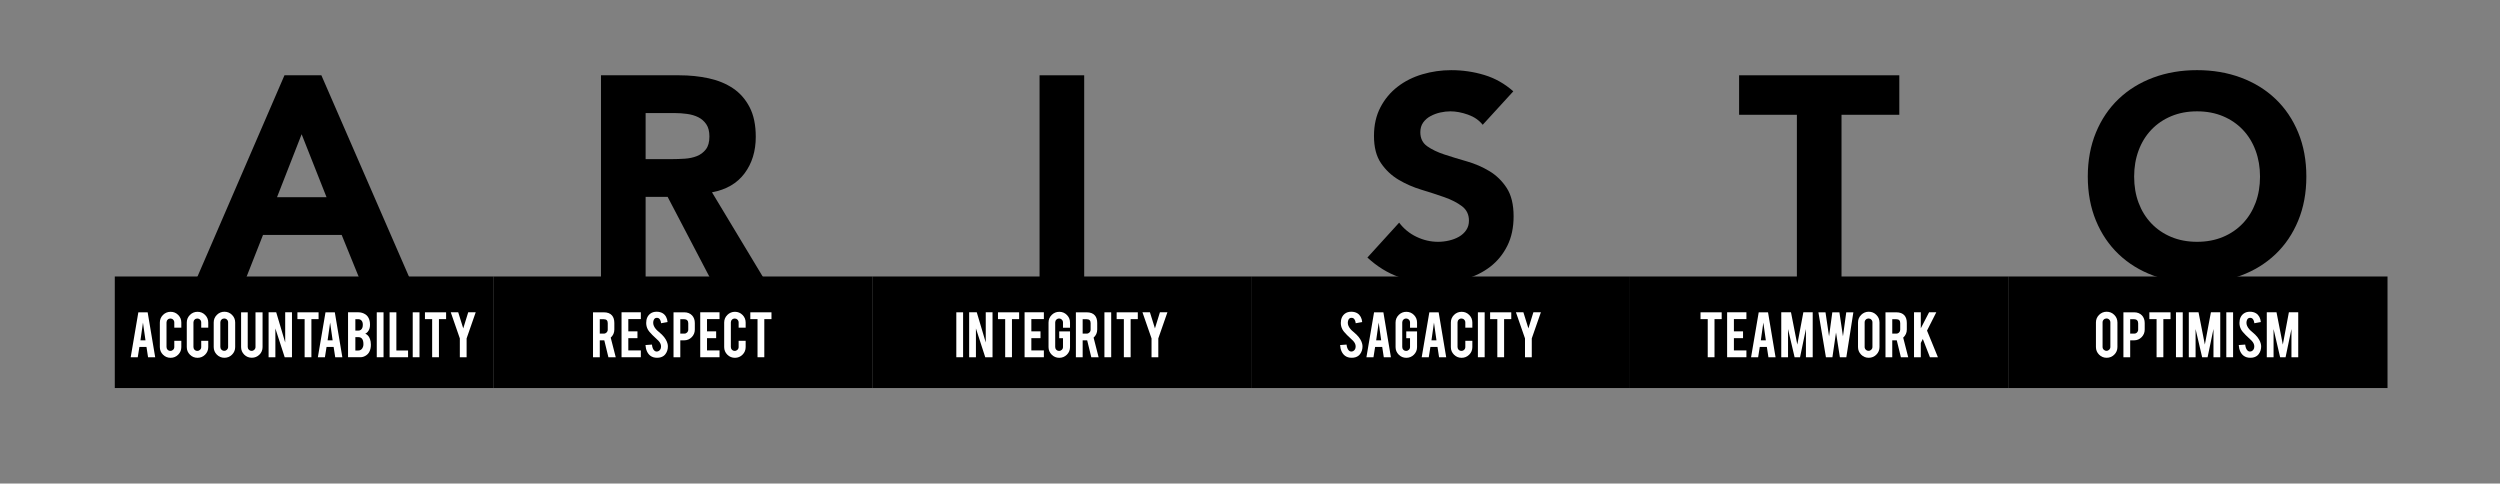<?xml version="1.0" encoding="utf-8"?>
<!-- Generator: Adobe Illustrator 16.0.0, SVG Export Plug-In . SVG Version: 6.00 Build 0)  -->
<!DOCTYPE svg PUBLIC "-//W3C//DTD SVG 1.1//EN" "http://www.w3.org/Graphics/SVG/1.1/DTD/svg11.dtd">
<svg version="1.1" id="Layer_1" xmlns="http://www.w3.org/2000/svg" xmlns:xlink="http://www.w3.org/1999/xlink" x="0px" y="0px"
	 width="841.89px" height="162.838px" viewBox="0 0 841.89 162.838" enable-background="new 0 0 841.89 162.838"
	 xml:space="preserve">
<rect x="0" y="0" width="841.89" height="162.838" fill="#808080" stroke="none"/>
<path d="M95.797,25.356h12.428L137.9,93.569h-16.957l-5.877-14.452H88.57l-5.683,14.452H66.314L95.797,25.356z M101.577,45.203
	l-8.285,21.196h16.668L101.577,45.203z"/>
<g>
	<g>
		<g>
			<defs>
				<rect id="SVGID_1_" width="841.89" height="162.838"/>
			</defs>
			<clipPath id="SVGID_2_">
				<use xlink:href="#SVGID_1_"  overflow="visible"/>
			</clipPath>
			<path clip-path="url(#SVGID_2_)" d="M202.386,25.357h26.399c3.469,0,6.759,0.336,9.875,1.011c3.115,0.674,5.845,1.799,8.19,3.372
				c2.344,1.575,4.206,3.695,5.588,6.359c1.38,2.666,2.072,5.99,2.072,9.971c0,4.818-1.253,8.912-3.758,12.285
				c-2.505,3.372-6.166,5.508-10.983,6.407l17.341,28.807h-18.016l-14.259-27.265h-7.419v27.265h-15.03V25.357z M217.416,53.586
				h8.864c1.349,0,2.778-0.049,4.287-0.145c1.509-0.096,2.874-0.385,4.095-0.867c1.22-0.482,2.232-1.236,3.035-2.264
				c0.802-1.027,1.204-2.472,1.204-4.335c0-1.735-0.353-3.116-1.059-4.144c-0.708-1.026-1.607-1.813-2.698-2.36
				c-1.093-0.545-2.345-0.915-3.757-1.108c-1.414-0.193-2.794-0.289-4.144-0.289h-9.827V53.586z"/>
		</g>
	</g>
	<g>
		<g>
			<defs>
				<rect id="SVGID_3_" width="841.89" height="162.838"/>
			</defs>
			<clipPath id="SVGID_4_">
				<use xlink:href="#SVGID_3_"  overflow="visible"/>
			</clipPath>
			<rect x="350.077" y="25.356" clip-path="url(#SVGID_4_)" width="15.03" height="68.213"/>
		</g>
	</g>
	<g>
		<g>
			<defs>
				<rect id="SVGID_5_" width="841.89" height="162.838"/>
			</defs>
			<clipPath id="SVGID_6_">
				<use xlink:href="#SVGID_5_"  overflow="visible"/>
			</clipPath>
			<path clip-path="url(#SVGID_6_)" d="M499.308,42.024c-1.221-1.542-2.875-2.682-4.963-3.421c-2.088-0.737-4.063-1.107-5.926-1.107
				c-1.092,0-2.217,0.129-3.371,0.384c-1.156,0.258-2.25,0.661-3.275,1.206c-1.027,0.545-1.863,1.268-2.506,2.167
				c-0.643,0.9-0.963,1.992-0.963,3.276c0,2.057,0.771,3.629,2.313,4.721c1.543,1.092,3.482,2.023,5.83,2.794
				c2.344,0.77,4.863,1.542,7.563,2.312c2.695,0.771,5.217,1.863,7.564,3.275c2.346,1.414,4.289,3.31,5.83,5.685
				c1.541,2.377,2.313,5.557,2.313,9.538c0,3.791-0.707,7.099-2.119,9.924c-1.414,2.826-3.324,5.171-5.732,7.033
				s-5.203,3.244-8.383,4.144c-3.18,0.897-6.535,1.349-10.068,1.349c-4.432,0-8.543-0.676-12.332-2.021
				c-3.791-1.35-7.322-3.531-10.598-6.553l10.693-11.753c1.541,2.057,3.484,3.647,5.828,4.769c2.346,1.125,4.771,1.686,7.275,1.686
				c1.219,0,2.457-0.144,3.709-0.433s2.375-0.723,3.373-1.301c0.992-0.578,1.797-1.316,2.404-2.216
				c0.609-0.898,0.916-1.959,0.916-3.18c0-2.054-0.787-3.675-2.357-4.865c-1.574-1.187-3.553-2.199-5.928-3.035
				c-2.377-0.834-4.945-1.669-7.705-2.505c-2.766-0.834-5.332-1.958-7.711-3.372c-2.377-1.412-4.352-3.275-5.926-5.588
				c-1.574-2.312-2.357-5.362-2.357-9.153c0-3.661,0.723-6.872,2.168-9.634c1.441-2.762,3.373-5.073,5.779-6.937
				c2.406-1.863,5.188-3.259,8.334-4.192c3.146-0.93,6.393-1.396,9.73-1.396c3.854,0,7.578,0.546,11.178,1.637
				c3.598,1.093,6.842,2.924,9.73,5.493L499.308,42.024z"/>
		</g>
	</g>
	<g>
		<g>
			<defs>
				<rect id="SVGID_7_" width="841.89" height="162.838"/>
			</defs>
			<clipPath id="SVGID_8_">
				<use xlink:href="#SVGID_7_"  overflow="visible"/>
			</clipPath>
			<polygon clip-path="url(#SVGID_8_)" points="605.113,38.652 585.65,38.652 585.65,25.356 639.603,25.356 639.603,38.652 
				620.142,38.652 620.142,93.569 605.113,93.569 			"/>
		</g>
	</g>
	<g>
		<g>
			<defs>
				<rect id="SVGID_9_" width="841.89" height="162.838"/>
			</defs>
			<clipPath id="SVGID_10_">
				<use xlink:href="#SVGID_9_"  overflow="visible"/>
			</clipPath>
			<path clip-path="url(#SVGID_10_)" d="M703.076,59.463c0-5.459,0.916-10.405,2.746-14.838c1.832-4.432,4.383-8.204,7.66-11.32
				c3.273-3.114,7.16-5.507,11.656-7.178c4.494-1.67,9.408-2.505,14.74-2.505s10.244,0.835,14.742,2.505
				c4.496,1.671,8.381,4.064,11.658,7.178c3.271,3.116,5.826,6.888,7.656,11.32c1.83,4.433,2.746,9.379,2.746,14.838
				c0,5.46-0.916,10.405-2.746,14.837c-1.83,4.433-4.385,8.206-7.656,11.321c-3.277,3.114-7.162,5.508-11.658,7.178
				c-4.498,1.669-9.41,2.505-14.742,2.505s-10.246-0.836-14.74-2.505c-4.496-1.67-8.383-4.063-11.656-7.178
				c-3.277-3.115-5.828-6.888-7.66-11.321C703.992,69.868,703.076,64.923,703.076,59.463 M718.685,59.463
				c0,3.213,0.496,6.151,1.492,8.815c0.994,2.666,2.424,4.979,4.287,6.938c1.863,1.96,4.096,3.484,6.697,4.576
				c2.6,1.093,5.506,1.638,8.719,1.638c3.211,0,6.117-0.545,8.721-1.638c2.602-1.092,4.832-2.616,6.693-4.576
				c1.863-1.959,3.291-4.272,4.289-6.938c0.996-2.664,1.494-5.602,1.494-8.815c0-3.146-0.498-6.07-1.494-8.768
				c-0.998-2.697-2.426-5.025-4.289-6.985c-1.861-1.958-4.094-3.483-6.693-4.576c-2.604-1.092-5.51-1.638-8.721-1.638
				c-3.213,0-6.119,0.546-8.719,1.638c-2.604,1.093-4.834,2.618-6.697,4.576c-1.863,1.96-3.293,4.288-4.287,6.985
				C719.181,53.393,718.685,56.317,718.685,59.463"/>
		</g>
	</g>
	<g>
		<g>
			<defs>
				<rect id="SVGID_11_" width="841.89" height="162.838"/>
			</defs>
			<clipPath id="SVGID_12_">
				<use xlink:href="#SVGID_11_"  overflow="visible"/>
			</clipPath>
			<rect x="38.656" y="93.11" clip-path="url(#SVGID_12_)" width="127.559" height="37.564"/>
		</g>
	</g>
	<g>
		<g>
			<defs>
				<rect id="SVGID_13_" width="841.89" height="162.838"/>
			</defs>
			<clipPath id="SVGID_14_">
				<use xlink:href="#SVGID_13_"  overflow="visible"/>
			</clipPath>
			<rect x="166.215" y="93.11" clip-path="url(#SVGID_14_)" width="127.559" height="37.564"/>
		</g>
	</g>
	<g>
		<g>
			<defs>
				<rect id="SVGID_15_" width="841.89" height="162.838"/>
			</defs>
			<clipPath id="SVGID_16_">
				<use xlink:href="#SVGID_15_"  overflow="visible"/>
			</clipPath>
			<rect x="293.774" y="93.11" clip-path="url(#SVGID_16_)" width="127.559" height="37.564"/>
		</g>
	</g>
	<g>
		<g>
			<defs>
				<rect id="SVGID_17_" width="841.89" height="162.838"/>
			</defs>
			<clipPath id="SVGID_18_">
				<use xlink:href="#SVGID_17_"  overflow="visible"/>
			</clipPath>
			<rect x="421.333" y="93.11" clip-path="url(#SVGID_18_)" width="127.559" height="37.564"/>
		</g>
	</g>
	<g>
		<g>
			<defs>
				<rect id="SVGID_19_" width="841.89" height="162.838"/>
			</defs>
			<clipPath id="SVGID_20_">
				<use xlink:href="#SVGID_19_"  overflow="visible"/>
			</clipPath>
			<rect x="548.892" y="93.11" clip-path="url(#SVGID_20_)" width="127.561" height="37.564"/>
		</g>
	</g>
	<g>
		<g>
			<defs>
				<rect id="SVGID_21_" width="841.89" height="162.838"/>
			</defs>
			<clipPath id="SVGID_22_">
				<use xlink:href="#SVGID_21_"  overflow="visible"/>
			</clipPath>
			<rect x="676.451" y="93.11" clip-path="url(#SVGID_22_)" width="127.559" height="37.564"/>
		</g>
	</g>
	<g>
		<g>
			<defs>
				<rect id="SVGID_23_" width="841.89" height="162.838"/>
			</defs>
			<clipPath id="SVGID_24_">
				<use xlink:href="#SVGID_23_"  overflow="visible"/>
			</clipPath>
			<path clip-path="url(#SVGID_24_)" fill="#FFFFFF" d="M46.945,116.824l-0.554,3.477h-2.376l2.572-15.128h3.139l2.535,15.128
				h-2.399l-0.534-3.477H46.945z M48.145,108.638l-0.845,5.965h1.69L48.145,108.638z"/>
		</g>
	</g>
	<g>
		<g>
			<defs>
				<rect id="SVGID_25_" width="841.89" height="162.838"/>
			</defs>
			<clipPath id="SVGID_26_">
				<use xlink:href="#SVGID_25_"  overflow="visible"/>
			</clipPath>
			<path clip-path="url(#SVGID_26_)" fill="#FFFFFF" d="M57.453,120.494c-1.006,0-1.861-0.353-2.565-1.058
				c-0.705-0.703-1.057-1.557-1.057-2.555v-8.258c0-1.007,0.354-1.859,1.062-2.566c0.709-0.703,1.562-1.056,2.56-1.056
				c1.006,0,1.859,0.354,2.56,1.063c0.7,0.709,1.05,1.563,1.05,2.561v1.727h-2.366v-1.773c0-0.362-0.129-0.672-0.387-0.932
				c-0.257-0.258-0.567-0.386-0.929-0.386c-0.363,0-0.67,0.128-0.924,0.386c-0.254,0.26-0.38,0.567-0.38,0.932v8.281
				c0,0.363,0.126,0.672,0.38,0.925c0.254,0.254,0.561,0.381,0.924,0.381c0.362,0,0.672-0.127,0.929-0.381
				c0.258-0.253,0.387-0.562,0.387-0.925v-2.09h2.366v2.113c0,1.006-0.354,1.859-1.062,2.561
				C59.292,120.144,58.443,120.494,57.453,120.494"/>
		</g>
	</g>
	<g>
		<g>
			<defs>
				<rect id="SVGID_27_" width="841.89" height="162.838"/>
			</defs>
			<clipPath id="SVGID_28_">
				<use xlink:href="#SVGID_27_"  overflow="visible"/>
			</clipPath>
			<path clip-path="url(#SVGID_28_)" fill="#FFFFFF" d="M66.521,120.494c-1.006,0-1.861-0.353-2.565-1.058
				c-0.705-0.703-1.057-1.557-1.057-2.555v-8.258c0-1.007,0.354-1.859,1.062-2.566c0.709-0.703,1.562-1.056,2.56-1.056
				c1.006,0,1.859,0.354,2.56,1.063c0.7,0.709,1.05,1.563,1.05,2.561v1.727h-2.366v-1.773c0-0.362-0.129-0.672-0.387-0.932
				c-0.257-0.258-0.567-0.386-0.929-0.386c-0.363,0-0.67,0.128-0.924,0.386c-0.254,0.26-0.38,0.567-0.38,0.932v8.281
				c0,0.363,0.126,0.672,0.38,0.925c0.254,0.254,0.561,0.381,0.924,0.381c0.362,0,0.672-0.127,0.929-0.381
				c0.258-0.253,0.387-0.562,0.387-0.925v-2.09h2.366v2.113c0,1.006-0.354,1.859-1.062,2.561
				C68.359,120.144,67.511,120.494,66.521,120.494"/>
		</g>
	</g>
	<g>
		<g>
			<defs>
				<rect id="SVGID_29_" width="841.89" height="162.838"/>
			</defs>
			<clipPath id="SVGID_30_">
				<use xlink:href="#SVGID_29_"  overflow="visible"/>
			</clipPath>
			<path clip-path="url(#SVGID_30_)" fill="#FFFFFF" d="M75.576,104.979c1.006,0,1.862,0.354,2.566,1.063
				c0.704,0.708,1.056,1.563,1.056,2.561v8.258c0,1.007-0.354,1.861-1.062,2.565c-0.709,0.704-1.562,1.058-2.56,1.058
				c-1.006,0-1.859-0.354-2.559-1.063c-0.701-0.709-1.051-1.563-1.051-2.561v-8.26c0-1.006,0.354-1.859,1.062-2.564
				C73.737,105.331,74.586,104.979,75.576,104.979 M76.82,108.553c0-0.36-0.127-0.67-0.38-0.923
				c-0.254-0.254-0.562-0.381-0.924-0.381c-0.363,0-0.673,0.127-0.93,0.381c-0.258,0.253-0.386,0.563-0.386,0.923v8.283
				c0,0.362,0.128,0.67,0.386,0.924c0.257,0.253,0.567,0.38,0.93,0.38c0.362,0,0.67-0.127,0.924-0.38
				c0.253-0.254,0.38-0.562,0.38-0.924V108.553z"/>
		</g>
	</g>
	<g>
		<g>
			<defs>
				<rect id="SVGID_31_" width="841.89" height="162.838"/>
			</defs>
			<clipPath id="SVGID_32_">
				<use xlink:href="#SVGID_31_"  overflow="visible"/>
			</clipPath>
			<path clip-path="url(#SVGID_32_)" fill="#FFFFFF" d="M84.8,120.47c-1.006,0-1.859-0.351-2.56-1.05
				c-0.7-0.7-1.05-1.551-1.05-2.548v-11.699h2.234v11.676c0,0.361,0.128,0.67,0.386,0.924c0.257,0.254,0.567,0.381,0.929,0.381
				c0.363,0,0.67-0.127,0.924-0.381s0.381-0.563,0.381-0.924v-11.676h2.378v11.699c0,1.016-0.354,1.867-1.062,2.561
				C86.651,120.124,85.798,120.47,84.8,120.47"/>
		</g>
	</g>
	<g>
		<g>
			<defs>
				<rect id="SVGID_33_" width="841.89" height="162.838"/>
			</defs>
			<clipPath id="SVGID_34_">
				<use xlink:href="#SVGID_33_"  overflow="visible"/>
			</clipPath>
			<polygon clip-path="url(#SVGID_34_)" fill="#FFFFFF" points="93.013,105.16 96.041,115.336 96.041,105.16 98.323,105.16 
				98.323,120.301 95.872,120.301 92.733,110.604 92.733,120.301 90.451,120.301 90.451,105.16 			"/>
		</g>
	</g>
	<g>
		<g>
			<defs>
				<rect id="SVGID_35_" width="841.89" height="162.838"/>
			</defs>
			<clipPath id="SVGID_36_">
				<use xlink:href="#SVGID_35_"  overflow="visible"/>
			</clipPath>
			<polygon clip-path="url(#SVGID_36_)" fill="#FFFFFF" points="102.584,107.467 100.158,107.467 100.158,105.173 107.282,105.173 
				107.282,107.467 104.867,107.467 104.867,120.301 102.584,120.301 			"/>
		</g>
	</g>
	<g>
		<g>
			<defs>
				<rect id="SVGID_37_" width="841.89" height="162.838"/>
			</defs>
			<clipPath id="SVGID_38_">
				<use xlink:href="#SVGID_37_"  overflow="visible"/>
			</clipPath>
			<path clip-path="url(#SVGID_38_)" fill="#FFFFFF" d="M109.97,116.824l-0.554,3.477h-2.376l2.572-15.128h3.139l2.535,15.128
				h-2.399l-0.534-3.477H109.97z M111.169,108.638l-0.845,5.965h1.69L111.169,108.638z"/>
		</g>
	</g>
	<g>
		<g>
			<defs>
				<rect id="SVGID_39_" width="841.89" height="162.838"/>
			</defs>
			<clipPath id="SVGID_40_">
				<use xlink:href="#SVGID_39_"  overflow="visible"/>
			</clipPath>
			<path clip-path="url(#SVGID_40_)" fill="#FFFFFF" d="M117.206,120.301V105.16h3.417c0.901,0,1.714,0.235,2.439,0.713
				c0.619,0.401,1.062,1.024,1.328,1.871c0.145,0.45,0.217,0.985,0.217,1.604c0,1.016-0.27,1.827-0.809,2.438
				c-0.225,0.258-0.491,0.455-0.797,0.592c0.507,0.193,0.938,0.575,1.292,1.146c0.233,0.388,0.406,0.887,0.519,1.496
				c0.057,0.314,0.085,0.664,0.085,1.053c0,0.958-0.181,1.771-0.543,2.438c-0.282,0.522-0.681,0.941-1.196,1.256
				c-0.579,0.354-1.155,0.53-1.726,0.53h-4.226V120.301L117.206,120.301z M119.669,111.342h0.954c0.708,0,1.183-0.346,1.424-1.038
				c0.089-0.258,0.133-0.574,0.133-0.953c0-0.627-0.153-1.104-0.459-1.425c-0.281-0.298-0.648-0.446-1.098-0.446h-0.954V111.342z
				 M119.669,118.043h0.954c0.773,0,1.308-0.397,1.606-1.194c0.104-0.272,0.156-0.588,0.156-0.94c0-0.847-0.161-1.461-0.483-1.849
				c-0.289-0.354-0.716-0.531-1.279-0.531h-0.954V118.043z"/>
		</g>
	</g>
	<g>
		<g>
			<defs>
				<rect id="SVGID_41_" width="841.89" height="162.838"/>
			</defs>
			<clipPath id="SVGID_42_">
				<use xlink:href="#SVGID_41_"  overflow="visible"/>
			</clipPath>
			<rect x="126.877" y="105.173" clip-path="url(#SVGID_42_)" fill="#FFFFFF" width="2.282" height="15.128"/>
		</g>
	</g>
	<g>
		<g>
			<defs>
				<rect id="SVGID_43_" width="841.89" height="162.838"/>
			</defs>
			<clipPath id="SVGID_44_">
				<use xlink:href="#SVGID_43_"  overflow="visible"/>
			</clipPath>
			<polygon clip-path="url(#SVGID_44_)" fill="#FFFFFF" points="137.417,120.301 131.199,120.301 131.199,105.173 133.481,105.173 
				133.481,118.03 137.417,118.03 			"/>
		</g>
	</g>
	<g>
		<g>
			<defs>
				<rect id="SVGID_45_" width="841.89" height="162.838"/>
			</defs>
			<clipPath id="SVGID_46_">
				<use xlink:href="#SVGID_45_"  overflow="visible"/>
			</clipPath>
			<rect x="138.987" y="105.173" clip-path="url(#SVGID_46_)" fill="#FFFFFF" width="2.282" height="15.128"/>
		</g>
	</g>
	<g>
		<g>
			<defs>
				<rect id="SVGID_47_" width="841.89" height="162.838"/>
			</defs>
			<clipPath id="SVGID_48_">
				<use xlink:href="#SVGID_47_"  overflow="visible"/>
			</clipPath>
			<polygon clip-path="url(#SVGID_48_)" fill="#FFFFFF" points="145.53,107.467 143.104,107.467 143.104,105.173 150.228,105.173 
				150.228,107.467 147.813,107.467 147.813,120.301 145.53,120.301 			"/>
		</g>
	</g>
	<g>
		<g>
			<defs>
				<rect id="SVGID_49_" width="841.89" height="162.838"/>
			</defs>
			<clipPath id="SVGID_50_">
				<use xlink:href="#SVGID_49_"  overflow="visible"/>
			</clipPath>
			<polygon clip-path="url(#SVGID_50_)" fill="#FFFFFF" points="154.851,113.962 151.796,105.16 154.308,105.16 155.998,110.594 
				157.676,105.16 160.2,105.16 157.133,113.962 157.133,120.301 154.851,120.301 			"/>
		</g>
	</g>
	<g>
		<g>
			<defs>
				<rect id="SVGID_51_" width="841.89" height="162.838"/>
			</defs>
			<clipPath id="SVGID_52_">
				<use xlink:href="#SVGID_51_"  overflow="visible"/>
			</clipPath>
			<path clip-path="url(#SVGID_52_)" fill="#FFFFFF" d="M203.295,105.172c1.271,0,2.205,0.351,2.801,1.052
				c0.523,0.611,0.785,1.465,0.785,2.561v2.197c0,1.069-0.407,1.977-1.22,2.717l1.69,6.604h-2.467l-1.384-5.697h-0.205h-1.316v5.697
				h-2.282v-15.129L203.295,105.172L203.295,105.172z M204.659,108.817c0-0.877-0.435-1.314-1.304-1.314h-1.376v4.842h1.376
				c0.362,0,0.67-0.13,0.924-0.387c0.254-0.258,0.38-0.566,0.38-0.93V108.817z"/>
		</g>
	</g>
	<g>
		<g>
			<defs>
				<rect id="SVGID_53_" width="841.89" height="162.838"/>
			</defs>
			<clipPath id="SVGID_54_">
				<use xlink:href="#SVGID_53_"  overflow="visible"/>
			</clipPath>
			<polygon clip-path="url(#SVGID_54_)" fill="#FFFFFF" points="209.307,120.301 209.307,105.16 215.803,105.16 215.803,107.454 
				211.588,107.454 211.588,111.584 214.667,111.584 214.667,113.878 211.588,113.878 211.588,118.007 215.803,118.007 
				215.803,120.301 			"/>
		</g>
	</g>
	<g>
		<g>
			<defs>
				<rect id="SVGID_55_" width="841.89" height="162.838"/>
			</defs>
			<clipPath id="SVGID_56_">
				<use xlink:href="#SVGID_55_"  overflow="visible"/>
			</clipPath>
			<path clip-path="url(#SVGID_56_)" fill="#FFFFFF" d="M224.918,116.534c0.016,1.055-0.258,1.956-0.821,2.703
				c-0.37,0.509-0.893,0.865-1.57,1.076c-0.362,0.11-0.784,0.168-1.268,0.168c-0.893,0-1.633-0.223-2.221-0.664
				c-0.491-0.361-0.88-0.854-1.165-1.479c-0.286-0.624-0.453-1.338-0.501-2.144l2.173-0.156c0.097,0.882,0.33,1.521,0.7,1.917
				c0.274,0.3,0.588,0.44,0.942,0.425c0.499-0.016,0.898-0.262,1.195-0.736c0.153-0.232,0.23-0.566,0.23-1.002
				c0-0.629-0.286-1.254-0.858-1.873c-0.45-0.429-1.127-1.067-2.028-1.922c-0.757-0.732-1.292-1.391-1.606-1.971
				c-0.338-0.652-0.507-1.361-0.507-2.127c0-1.378,0.463-2.421,1.388-3.13c0.572-0.429,1.281-0.642,2.125-0.642
				c0.813,0,1.51,0.182,2.089,0.543c0.451,0.281,0.815,0.678,1.093,1.185c0.278,0.507,0.445,1.091,0.501,1.751l-2.185,0.396
				c-0.064-0.619-0.242-1.104-0.531-1.447c-0.21-0.25-0.511-0.374-0.906-0.374c-0.418,0-0.736,0.185-0.954,0.555
				c-0.177,0.298-0.265,0.669-0.265,1.111c0,0.69,0.297,1.396,0.893,2.11c0.225,0.274,0.563,0.598,1.015,0.967
				c0.531,0.442,0.881,0.752,1.05,0.932c0.563,0.563,0.998,1.118,1.304,1.666c0.145,0.258,0.261,0.495,0.35,0.712
				C224.797,115.624,224.911,116.106,224.918,116.534"/>
		</g>
	</g>
	<g>
		<g>
			<defs>
				<rect id="SVGID_57_" width="841.89" height="162.838"/>
			</defs>
			<clipPath id="SVGID_58_">
				<use xlink:href="#SVGID_57_"  overflow="visible"/>
			</clipPath>
			<path clip-path="url(#SVGID_58_)" fill="#FFFFFF" d="M230.412,105.172c1.111,0,1.996,0.351,2.656,1.052
				c0.612,0.668,0.917,1.521,0.917,2.561v2.197c0,0.998-0.348,1.852-1.044,2.561c-0.696,0.708-1.539,1.063-2.529,1.063h-1.316v5.697
				h-2.282v-15.129L230.412,105.172L230.412,105.172z M231.776,108.817c0-0.396-0.119-0.711-0.356-0.952
				c-0.238-0.242-0.554-0.362-0.948-0.362h-1.376v4.842h1.376c0.362,0,0.67-0.13,0.924-0.387c0.254-0.258,0.38-0.566,0.38-0.93
				V108.817z"/>
		</g>
	</g>
	<g>
		<g>
			<defs>
				<rect id="SVGID_59_" width="841.89" height="162.838"/>
			</defs>
			<clipPath id="SVGID_60_">
				<use xlink:href="#SVGID_59_"  overflow="visible"/>
			</clipPath>
			<polygon clip-path="url(#SVGID_60_)" fill="#FFFFFF" points="235.808,120.301 235.808,105.16 242.304,105.16 242.304,107.454 
				238.09,107.454 238.09,111.584 241.169,111.584 241.169,113.878 238.09,113.878 238.09,118.007 242.304,118.007 242.304,120.301 
							"/>
		</g>
	</g>
	<g>
		<g>
			<defs>
				<rect id="SVGID_61_" width="841.89" height="162.838"/>
			</defs>
			<clipPath id="SVGID_62_">
				<use xlink:href="#SVGID_61_"  overflow="visible"/>
			</clipPath>
			<path clip-path="url(#SVGID_62_)" fill="#FFFFFF" d="M247.496,120.494c-1.006,0-1.861-0.353-2.565-1.058
				c-0.705-0.703-1.057-1.557-1.057-2.555v-8.258c0-1.007,0.354-1.859,1.062-2.566c0.709-0.703,1.562-1.056,2.56-1.056
				c1.006,0,1.859,0.354,2.56,1.063c0.7,0.709,1.05,1.563,1.05,2.561v1.727h-2.366v-1.773c0-0.362-0.129-0.672-0.387-0.932
				c-0.257-0.258-0.567-0.386-0.929-0.386c-0.363,0-0.67,0.128-0.924,0.386c-0.254,0.26-0.38,0.567-0.38,0.932v8.281
				c0,0.363,0.126,0.672,0.38,0.925c0.254,0.254,0.561,0.381,0.924,0.381c0.362,0,0.672-0.127,0.929-0.381
				c0.258-0.253,0.387-0.562,0.387-0.925v-2.09h2.366v2.113c0,1.006-0.354,1.859-1.062,2.561
				C249.334,120.144,248.485,120.494,247.496,120.494"/>
		</g>
	</g>
	<g>
		<g>
			<defs>
				<rect id="SVGID_63_" width="841.89" height="162.838"/>
			</defs>
			<clipPath id="SVGID_64_">
				<use xlink:href="#SVGID_63_"  overflow="visible"/>
			</clipPath>
			<polygon clip-path="url(#SVGID_64_)" fill="#FFFFFF" points="255.102,107.467 252.675,107.467 252.675,105.173 259.799,105.173 
				259.799,107.467 257.384,107.467 257.384,120.301 255.102,120.301 			"/>
		</g>
	</g>
	<g>
		<g>
			<defs>
				<rect id="SVGID_65_" width="841.89" height="162.838"/>
			</defs>
			<clipPath id="SVGID_66_">
				<use xlink:href="#SVGID_65_"  overflow="visible"/>
			</clipPath>
			<rect x="322.045" y="105.173" clip-path="url(#SVGID_66_)" fill="#FFFFFF" width="2.282" height="15.128"/>
		</g>
	</g>
	<g>
		<g>
			<defs>
				<rect id="SVGID_67_" width="841.89" height="162.838"/>
			</defs>
			<clipPath id="SVGID_68_">
				<use xlink:href="#SVGID_67_"  overflow="visible"/>
			</clipPath>
			<polygon clip-path="url(#SVGID_68_)" fill="#FFFFFF" points="328.929,105.16 331.957,115.336 331.957,105.16 334.239,105.16 
				334.239,120.301 331.788,120.301 328.649,110.604 328.649,120.301 326.367,120.301 326.367,105.16 			"/>
		</g>
	</g>
	<g>
		<g>
			<defs>
				<rect id="SVGID_69_" width="841.89" height="162.838"/>
			</defs>
			<clipPath id="SVGID_70_">
				<use xlink:href="#SVGID_69_"  overflow="visible"/>
			</clipPath>
			<polygon clip-path="url(#SVGID_70_)" fill="#FFFFFF" points="338.501,107.467 336.074,107.467 336.074,105.173 343.198,105.173 
				343.198,107.467 340.783,107.467 340.783,120.301 338.501,120.301 			"/>
		</g>
	</g>
	<g>
		<g>
			<defs>
				<rect id="SVGID_71_" width="841.89" height="162.838"/>
			</defs>
			<clipPath id="SVGID_72_">
				<use xlink:href="#SVGID_71_"  overflow="visible"/>
			</clipPath>
			<polygon clip-path="url(#SVGID_72_)" fill="#FFFFFF" points="345.033,120.301 345.033,105.16 351.529,105.16 351.529,107.454 
				347.314,107.454 347.314,111.584 350.394,111.584 350.394,113.878 347.314,113.878 347.314,118.007 351.529,118.007 
				351.529,120.301 			"/>
		</g>
	</g>
	<g>
		<g>
			<defs>
				<rect id="SVGID_73_" width="841.89" height="162.838"/>
			</defs>
			<clipPath id="SVGID_74_">
				<use xlink:href="#SVGID_73_"  overflow="visible"/>
			</clipPath>
			<path clip-path="url(#SVGID_74_)" fill="#FFFFFF" d="M356.72,120.494c-1.006,0-1.859-0.354-2.563-1.063
				c-0.705-0.709-1.059-1.558-1.059-2.548v-8.258c0-1.007,0.354-1.86,1.063-2.567c0.709-0.703,1.562-1.055,2.56-1.055
				c1.006,0,1.859,0.354,2.562,1.063c0.7,0.709,1.05,1.563,1.05,2.562v1.728h-2.366v-1.774c0-0.362-0.129-0.672-0.387-0.931
				c-0.257-0.258-0.567-0.387-0.929-0.387c-0.363,0-0.672,0.129-0.926,0.387c-0.254,0.259-0.38,0.566-0.38,0.931v8.282
				c0,0.363,0.126,0.671,0.38,0.924c0.254,0.254,0.563,0.381,0.926,0.381c0.36,0,0.672-0.127,0.929-0.379
				c0.258-0.253,0.387-0.563,0.387-0.922v-2.975h-1.268v-2.293h3.634v5.286c0,1.007-0.354,1.859-1.063,2.562
				C358.559,120.144,357.71,120.494,356.72,120.494"/>
		</g>
	</g>
	<g>
		<g>
			<defs>
				<rect id="SVGID_75_" width="841.89" height="162.838"/>
			</defs>
			<clipPath id="SVGID_76_">
				<use xlink:href="#SVGID_75_"  overflow="visible"/>
			</clipPath>
			<path clip-path="url(#SVGID_76_)" fill="#FFFFFF" d="M365.909,105.172c1.271,0,2.205,0.351,2.801,1.052
				c0.523,0.611,0.785,1.465,0.785,2.561v2.197c0,1.069-0.407,1.977-1.22,2.717l1.688,6.604h-2.467l-1.384-5.697h-0.205h-1.316
				v5.697h-2.282v-15.129L365.909,105.172L365.909,105.172z M367.273,108.817c0-0.877-0.437-1.314-1.306-1.314h-1.376v4.842h1.376
				c0.362,0,0.67-0.13,0.924-0.387c0.256-0.258,0.382-0.566,0.382-0.93V108.817L367.273,108.817z"/>
		</g>
	</g>
	<g>
		<g>
			<defs>
				<rect id="SVGID_77_" width="841.89" height="162.838"/>
			</defs>
			<clipPath id="SVGID_78_">
				<use xlink:href="#SVGID_77_"  overflow="visible"/>
			</clipPath>
			<rect x="371.921" y="105.173" clip-path="url(#SVGID_78_)" fill="#FFFFFF" width="2.282" height="15.128"/>
		</g>
	</g>
	<g>
		<g>
			<defs>
				<rect id="SVGID_79_" width="841.89" height="162.838"/>
			</defs>
			<clipPath id="SVGID_80_">
				<use xlink:href="#SVGID_79_"  overflow="visible"/>
			</clipPath>
			<polygon clip-path="url(#SVGID_80_)" fill="#FFFFFF" points="378.465,107.467 376.038,107.467 376.038,105.173 383.162,105.173 
				383.162,107.467 380.747,107.467 380.747,120.301 378.465,120.301 			"/>
		</g>
	</g>
	<g>
		<g>
			<defs>
				<rect id="SVGID_81_" width="841.89" height="162.838"/>
			</defs>
			<clipPath id="SVGID_82_">
				<use xlink:href="#SVGID_81_"  overflow="visible"/>
			</clipPath>
			<polygon clip-path="url(#SVGID_82_)" fill="#FFFFFF" points="387.786,113.962 384.73,105.16 387.243,105.16 388.933,110.594 
				390.61,105.16 393.135,105.16 390.067,113.962 390.067,120.301 387.786,120.301 			"/>
		</g>
	</g>
	<g>
		<g>
			<defs>
				<rect id="SVGID_83_" width="841.89" height="162.838"/>
			</defs>
			<clipPath id="SVGID_84_">
				<use xlink:href="#SVGID_83_"  overflow="visible"/>
			</clipPath>
			<path clip-path="url(#SVGID_84_)" fill="#FFFFFF" d="M458.835,116.534c0.016,1.055-0.258,1.956-0.822,2.703
				c-0.369,0.509-0.893,0.865-1.568,1.076c-0.361,0.11-0.783,0.168-1.268,0.168c-0.895,0-1.635-0.223-2.223-0.664
				c-0.49-0.361-0.879-0.854-1.164-1.479c-0.287-0.624-0.453-1.338-0.502-2.144l2.174-0.156c0.096,0.882,0.33,1.521,0.699,1.917
				c0.271,0.3,0.588,0.44,0.941,0.425c0.498-0.016,0.896-0.262,1.193-0.736c0.152-0.232,0.23-0.566,0.23-1.002
				c0-0.629-0.287-1.254-0.857-1.873c-0.451-0.429-1.127-1.067-2.029-1.922c-0.756-0.732-1.291-1.391-1.604-1.971
				c-0.338-0.652-0.506-1.361-0.506-2.127c0-1.378,0.463-2.421,1.389-3.13c0.57-0.429,1.279-0.642,2.125-0.642
				c0.813,0,1.508,0.182,2.088,0.543c0.451,0.281,0.814,0.678,1.094,1.185c0.277,0.507,0.443,1.091,0.5,1.751l-2.186,0.396
				c-0.064-0.619-0.24-1.104-0.531-1.447c-0.209-0.25-0.51-0.374-0.902-0.374c-0.422,0-0.738,0.185-0.955,0.555
				c-0.178,0.298-0.268,0.669-0.268,1.111c0,0.69,0.299,1.396,0.895,2.11c0.227,0.274,0.563,0.598,1.016,0.967
				c0.531,0.442,0.881,0.752,1.049,0.932c0.564,0.563,0.998,1.118,1.307,1.666c0.145,0.258,0.262,0.495,0.352,0.712
				C458.714,115.624,458.828,116.106,458.835,116.534"/>
		</g>
	</g>
	<g>
		<g>
			<defs>
				<rect id="SVGID_85_" width="841.89" height="162.838"/>
			</defs>
			<clipPath id="SVGID_86_">
				<use xlink:href="#SVGID_85_"  overflow="visible"/>
			</clipPath>
			<path clip-path="url(#SVGID_86_)" fill="#FFFFFF" d="M463.082,116.824l-0.555,3.477h-2.375l2.57-15.128h3.141l2.535,15.128h-2.4
				l-0.533-3.477H463.082z M464.281,108.638l-0.846,5.965h1.689L464.281,108.638z"/>
		</g>
	</g>
	<g>
		<g>
			<defs>
				<rect id="SVGID_87_" width="841.89" height="162.838"/>
			</defs>
			<clipPath id="SVGID_88_">
				<use xlink:href="#SVGID_87_"  overflow="visible"/>
			</clipPath>
			<path clip-path="url(#SVGID_88_)" fill="#FFFFFF" d="M473.589,120.494c-1.006,0-1.861-0.354-2.564-1.063
				c-0.705-0.709-1.059-1.558-1.059-2.548v-8.258c0-1.007,0.355-1.86,1.064-2.567c0.709-0.703,1.561-1.055,2.559-1.055
				c1.008,0,1.859,0.354,2.563,1.063c0.699,0.709,1.049,1.563,1.049,2.562v1.728h-2.365v-1.774c0-0.362-0.129-0.672-0.387-0.931
				c-0.258-0.258-0.568-0.387-0.932-0.387c-0.361,0-0.67,0.129-0.924,0.387c-0.252,0.259-0.379,0.566-0.379,0.931v8.282
				c0,0.363,0.127,0.671,0.379,0.924c0.254,0.254,0.563,0.381,0.924,0.381c0.363,0,0.674-0.127,0.932-0.379
				c0.258-0.253,0.387-0.563,0.387-0.922v-2.975h-1.268v-2.293h3.633v5.286c0,1.007-0.354,1.859-1.063,2.562
				C475.429,120.147,474.58,120.494,473.589,120.494"/>
		</g>
	</g>
	<g>
		<g>
			<defs>
				<rect id="SVGID_89_" width="841.89" height="162.838"/>
			</defs>
			<clipPath id="SVGID_90_">
				<use xlink:href="#SVGID_89_"  overflow="visible"/>
			</clipPath>
			<path clip-path="url(#SVGID_90_)" fill="#FFFFFF" d="M481.699,116.824l-0.555,3.477h-2.377l2.572-15.128h3.139l2.537,15.128
				h-2.398l-0.535-3.477H481.699z M482.898,108.638l-0.846,5.965h1.689L482.898,108.638z"/>
		</g>
	</g>
	<g>
		<g>
			<defs>
				<rect id="SVGID_91_" width="841.89" height="162.838"/>
			</defs>
			<clipPath id="SVGID_92_">
				<use xlink:href="#SVGID_91_"  overflow="visible"/>
			</clipPath>
			<path clip-path="url(#SVGID_92_)" fill="#FFFFFF" d="M492.207,120.494c-1.006,0-1.861-0.353-2.564-1.058
				c-0.707-0.703-1.057-1.557-1.057-2.555v-8.258c0-1.007,0.352-1.859,1.064-2.566c0.709-0.703,1.563-1.056,2.561-1.056
				c1.006,0,1.859,0.354,2.559,1.063c0.701,0.709,1.053,1.563,1.053,2.561v1.727h-2.367v-1.773c0-0.362-0.129-0.672-0.387-0.932
				c-0.258-0.258-0.566-0.386-0.93-0.386s-0.67,0.128-0.924,0.386c-0.254,0.26-0.381,0.567-0.381,0.932v8.281
				c0,0.363,0.127,0.672,0.381,0.925c0.254,0.254,0.561,0.381,0.924,0.381c0.361,0,0.672-0.127,0.93-0.381
				c0.258-0.253,0.387-0.562,0.387-0.925v-2.09h2.367v2.113c0,1.006-0.355,1.859-1.064,2.561
				C494.046,120.144,493.197,120.494,492.207,120.494"/>
		</g>
	</g>
	<g>
		<g>
			<defs>
				<rect id="SVGID_93_" width="841.89" height="162.838"/>
			</defs>
			<clipPath id="SVGID_94_">
				<use xlink:href="#SVGID_93_"  overflow="visible"/>
			</clipPath>
			<rect x="497.689" y="105.173" clip-path="url(#SVGID_94_)" fill="#FFFFFF" width="2.281" height="15.128"/>
		</g>
	</g>
	<g>
		<g>
			<defs>
				<rect id="SVGID_95_" width="841.89" height="162.838"/>
			</defs>
			<clipPath id="SVGID_96_">
				<use xlink:href="#SVGID_95_"  overflow="visible"/>
			</clipPath>
			<polygon clip-path="url(#SVGID_96_)" fill="#FFFFFF" points="504.232,107.467 501.806,107.467 501.806,105.173 508.929,105.173 
				508.929,107.467 506.515,107.467 506.515,120.301 504.232,120.301 			"/>
		</g>
	</g>
	<g>
		<g>
			<defs>
				<rect id="SVGID_97_" width="841.89" height="162.838"/>
			</defs>
			<clipPath id="SVGID_98_">
				<use xlink:href="#SVGID_97_"  overflow="visible"/>
			</clipPath>
			<polygon clip-path="url(#SVGID_98_)" fill="#FFFFFF" points="513.552,113.962 510.498,105.16 513.009,105.16 514.699,110.594 
				516.378,105.16 518.902,105.16 515.835,113.962 515.835,120.301 513.552,120.301 			"/>
		</g>
	</g>
	<g>
		<g>
			<defs>
				<rect id="SVGID_99_" width="841.89" height="162.838"/>
			</defs>
			<clipPath id="SVGID_100_">
				<use xlink:href="#SVGID_99_"  overflow="visible"/>
			</clipPath>
			<polygon clip-path="url(#SVGID_100_)" fill="#FFFFFF" points="575.087,107.467 572.66,107.467 572.66,105.173 579.785,105.173 
				579.785,107.467 577.369,107.467 577.369,120.301 575.087,120.301 			"/>
		</g>
	</g>
	<g>
		<g>
			<defs>
				<rect id="SVGID_101_" width="841.89" height="162.838"/>
			</defs>
			<clipPath id="SVGID_102_">
				<use xlink:href="#SVGID_101_"  overflow="visible"/>
			</clipPath>
			<polygon clip-path="url(#SVGID_102_)" fill="#FFFFFF" points="581.619,120.301 581.619,105.16 588.115,105.16 588.115,107.454 
				583.902,107.454 583.902,111.584 586.978,111.584 586.978,113.878 583.902,113.878 583.902,118.007 588.115,118.007 
				588.115,120.301 			"/>
		</g>
	</g>
	<g>
		<g>
			<defs>
				<rect id="SVGID_103_" width="841.89" height="162.838"/>
			</defs>
			<clipPath id="SVGID_104_">
				<use xlink:href="#SVGID_103_"  overflow="visible"/>
			</clipPath>
			<path clip-path="url(#SVGID_104_)" fill="#FFFFFF" d="M592.615,116.824l-0.555,3.477h-2.377l2.572-15.128h3.139l2.535,15.128
				h-2.398l-0.533-3.477H592.615z M593.812,108.638l-0.844,5.965h1.689L593.812,108.638z"/>
		</g>
	</g>
	<g>
		<g>
			<defs>
				<rect id="SVGID_105_" width="841.89" height="162.838"/>
			</defs>
			<clipPath id="SVGID_106_">
				<use xlink:href="#SVGID_105_"  overflow="visible"/>
			</clipPath>
			<polygon clip-path="url(#SVGID_106_)" fill="#FFFFFF" points="602.132,120.301 599.851,120.301 599.851,105.16 603.125,105.16 
				605.251,116.037 607.292,105.16 610.439,105.16 610.439,120.301 608.158,120.301 608.158,110.787 606.177,120.301 
				604.341,120.301 602.132,110.812 			"/>
		</g>
	</g>
	<g>
		<g>
			<defs>
				<rect id="SVGID_107_" width="841.89" height="162.838"/>
			</defs>
			<clipPath id="SVGID_108_">
				<use xlink:href="#SVGID_107_"  overflow="visible"/>
			</clipPath>
			<polygon clip-path="url(#SVGID_108_)" fill="#FFFFFF" points="621.736,105.173 624.13,105.173 621.763,120.301 619.591,120.301 
				618.289,111.978 617.076,120.301 614.892,120.301 612.359,105.173 614.75,105.173 615.945,113.274 617.042,105.173 
				619.433,105.173 620.628,113.269 			"/>
		</g>
	</g>
	<g>
		<g>
			<defs>
				<rect id="SVGID_109_" width="841.89" height="162.838"/>
			</defs>
			<clipPath id="SVGID_110_">
				<use xlink:href="#SVGID_109_"  overflow="visible"/>
			</clipPath>
			<path clip-path="url(#SVGID_110_)" fill="#FFFFFF" d="M629.31,104.979c1.006,0,1.861,0.354,2.564,1.063
				c0.705,0.708,1.057,1.563,1.057,2.561v8.258c0,1.007-0.354,1.861-1.063,2.565c-0.707,0.704-1.564,1.058-2.563,1.058
				c-1.006,0-1.857-0.354-2.559-1.063s-1.051-1.563-1.051-2.561v-8.26c0-1.006,0.354-1.859,1.063-2.564
				C627.47,105.331,628.32,104.979,629.31,104.979 M630.554,108.553c0-0.36-0.127-0.67-0.381-0.923
				c-0.254-0.254-0.563-0.381-0.924-0.381c-0.363,0-0.674,0.127-0.93,0.381c-0.262,0.253-0.389,0.563-0.389,0.923v8.283
				c0,0.362,0.127,0.67,0.389,0.924c0.256,0.253,0.564,0.38,0.93,0.38c0.363,0,0.67-0.127,0.924-0.38
				c0.254-0.254,0.381-0.562,0.381-0.924V108.553z"/>
		</g>
	</g>
	<g>
		<g>
			<defs>
				<rect id="SVGID_111_" width="841.89" height="162.838"/>
			</defs>
			<clipPath id="SVGID_112_">
				<use xlink:href="#SVGID_111_"  overflow="visible"/>
			</clipPath>
			<path clip-path="url(#SVGID_112_)" fill="#FFFFFF" d="M638.546,105.172c1.271,0,2.205,0.351,2.801,1.052
				c0.523,0.611,0.785,1.465,0.785,2.561v2.197c0,1.069-0.406,1.977-1.219,2.717l1.688,6.604h-2.467l-1.385-5.697h-0.205h-1.314
				v5.697h-2.281v-15.129L638.546,105.172L638.546,105.172z M639.91,108.817c0-0.877-0.436-1.314-1.305-1.314h-1.375v4.842h1.375
				c0.363,0,0.672-0.13,0.926-0.387c0.254-0.258,0.379-0.566,0.379-0.93V108.817L639.91,108.817z"/>
		</g>
	</g>
	<g>
		<g>
			<defs>
				<rect id="SVGID_113_" width="841.89" height="162.838"/>
			</defs>
			<clipPath id="SVGID_114_">
				<use xlink:href="#SVGID_113_"  overflow="visible"/>
			</clipPath>
			<polygon clip-path="url(#SVGID_114_)" fill="#FFFFFF" points="646.841,115.502 646.841,120.301 644.558,120.301 644.558,105.16 
				646.841,105.16 646.841,110.558 649.63,105.16 652.062,105.16 648.937,111.336 652.601,120.301 649.919,120.301 647.523,114.153 
							"/>
		</g>
	</g>
	<g>
		<g>
			<defs>
				<rect id="SVGID_115_" width="841.89" height="162.838"/>
			</defs>
			<clipPath id="SVGID_116_">
				<use xlink:href="#SVGID_115_"  overflow="visible"/>
			</clipPath>
			<path clip-path="url(#SVGID_116_)" fill="#FFFFFF" d="M709.433,104.979c1.008,0,1.861,0.354,2.566,1.063
				c0.703,0.709,1.057,1.563,1.057,2.561v8.258c0,1.007-0.354,1.861-1.063,2.565s-1.564,1.058-2.563,1.058
				c-1.008,0-1.857-0.354-2.561-1.063c-0.701-0.709-1.051-1.563-1.051-2.561v-8.26c0-1.006,0.354-1.859,1.063-2.564
				C707.593,105.331,708.443,104.979,709.433,104.979 M710.677,108.553c0-0.36-0.127-0.67-0.381-0.923
				c-0.254-0.254-0.561-0.381-0.924-0.381c-0.361,0-0.672,0.127-0.93,0.381c-0.26,0.253-0.389,0.563-0.389,0.923v8.283
				c0,0.362,0.129,0.67,0.389,0.924c0.258,0.253,0.564,0.38,0.93,0.38c0.363,0,0.67-0.127,0.924-0.38
				c0.254-0.254,0.381-0.562,0.381-0.924V108.553z"/>
		</g>
	</g>
	<g>
		<g>
			<defs>
				<rect id="SVGID_117_" width="841.89" height="162.838"/>
			</defs>
			<clipPath id="SVGID_118_">
				<use xlink:href="#SVGID_117_"  overflow="visible"/>
			</clipPath>
			<path clip-path="url(#SVGID_118_)" fill="#FFFFFF" d="M718.669,105.172c1.111,0,1.996,0.351,2.656,1.052
				c0.609,0.668,0.918,1.521,0.918,2.561v2.197c0,0.998-0.352,1.852-1.045,2.561c-0.695,0.708-1.539,1.063-2.529,1.063h-1.316v5.697
				h-2.281v-15.129L718.669,105.172L718.669,105.172z M720.035,108.817c0-0.396-0.119-0.711-0.357-0.952
				c-0.234-0.242-0.553-0.362-0.947-0.362h-1.377v4.842h1.377c0.361,0,0.674-0.13,0.926-0.387c0.254-0.258,0.381-0.566,0.381-0.93
				v-2.211H720.035z"/>
		</g>
	</g>
	<g>
		<g>
			<defs>
				<rect id="SVGID_119_" width="841.89" height="162.838"/>
			</defs>
			<clipPath id="SVGID_120_">
				<use xlink:href="#SVGID_119_"  overflow="visible"/>
			</clipPath>
			<polygon clip-path="url(#SVGID_120_)" fill="#FFFFFF" points="726.24,107.467 723.812,107.467 723.812,105.173 730.937,105.173 
				730.937,107.467 728.521,107.467 728.521,120.301 726.24,120.301 			"/>
		</g>
	</g>
	<g>
		<g>
			<defs>
				<rect id="SVGID_121_" width="841.89" height="162.838"/>
			</defs>
			<clipPath id="SVGID_122_">
				<use xlink:href="#SVGID_121_"  overflow="visible"/>
			</clipPath>
			<rect x="732.771" y="105.173" clip-path="url(#SVGID_122_)" fill="#FFFFFF" width="2.281" height="15.128"/>
		</g>
	</g>
	<g>
		<g>
			<defs>
				<rect id="SVGID_123_" width="841.89" height="162.838"/>
			</defs>
			<clipPath id="SVGID_124_">
				<use xlink:href="#SVGID_123_"  overflow="visible"/>
			</clipPath>
			<polygon clip-path="url(#SVGID_124_)" fill="#FFFFFF" points="739.376,120.301 737.093,120.301 737.093,105.16 740.369,105.16 
				742.496,116.037 744.537,105.16 747.683,105.16 747.683,120.301 745.4,120.301 745.4,110.787 743.421,120.301 741.585,120.301 
				739.376,110.812 			"/>
		</g>
	</g>
	<g>
		<g>
			<defs>
				<rect id="SVGID_125_" width="841.89" height="162.838"/>
			</defs>
			<clipPath id="SVGID_126_">
				<use xlink:href="#SVGID_125_"  overflow="visible"/>
			</clipPath>
			<rect x="749.722" y="105.173" clip-path="url(#SVGID_126_)" fill="#FFFFFF" width="2.283" height="15.128"/>
		</g>
	</g>
	<g>
		<g>
			<defs>
				<rect id="SVGID_127_" width="841.89" height="162.838"/>
			</defs>
			<clipPath id="SVGID_128_">
				<use xlink:href="#SVGID_127_"  overflow="visible"/>
			</clipPath>
			<path clip-path="url(#SVGID_128_)" fill="#FFFFFF" d="M761.458,116.534c0.016,1.055-0.258,1.956-0.822,2.703
				c-0.369,0.509-0.893,0.865-1.568,1.076c-0.361,0.11-0.783,0.168-1.268,0.168c-0.895,0-1.635-0.223-2.223-0.664
				c-0.49-0.361-0.879-0.854-1.164-1.479c-0.287-0.624-0.453-1.338-0.502-2.144l2.174-0.156c0.096,0.882,0.33,1.521,0.699,1.917
				c0.271,0.3,0.588,0.44,0.941,0.425c0.498-0.016,0.896-0.262,1.193-0.736c0.152-0.232,0.23-0.566,0.23-1.002
				c0-0.629-0.287-1.254-0.857-1.873c-0.451-0.429-1.127-1.067-2.029-1.922c-0.756-0.732-1.291-1.391-1.604-1.971
				c-0.338-0.652-0.506-1.361-0.506-2.127c0-1.378,0.463-2.421,1.389-3.13c0.57-0.429,1.279-0.642,2.125-0.642
				c0.813,0,1.508,0.182,2.088,0.543c0.451,0.281,0.814,0.678,1.094,1.185c0.277,0.507,0.443,1.091,0.5,1.751l-2.186,0.396
				c-0.064-0.619-0.24-1.104-0.531-1.447c-0.209-0.25-0.51-0.374-0.904-0.374c-0.42,0-0.736,0.185-0.953,0.555
				c-0.178,0.298-0.268,0.669-0.268,1.111c0,0.69,0.299,1.396,0.895,2.11c0.227,0.274,0.563,0.598,1.016,0.967
				c0.531,0.442,0.881,0.752,1.049,0.932c0.564,0.563,0.998,1.118,1.305,1.666c0.146,0.258,0.264,0.495,0.354,0.712
				C761.337,115.624,761.451,116.106,761.458,116.534"/>
		</g>
	</g>
	<g>
		<g>
			<defs>
				<rect id="SVGID_129_" width="841.89" height="162.838"/>
			</defs>
			<clipPath id="SVGID_130_">
				<use xlink:href="#SVGID_129_"  overflow="visible"/>
			</clipPath>
			<polygon clip-path="url(#SVGID_130_)" fill="#FFFFFF" points="765.636,120.301 763.353,120.301 763.353,105.16 766.628,105.16 
				768.755,116.037 770.796,105.16 773.943,105.16 773.943,120.301 771.66,120.301 771.66,110.787 769.681,120.301 767.845,120.301 
				765.636,110.812 			"/>
		</g>
	</g>
</g>
</svg>
